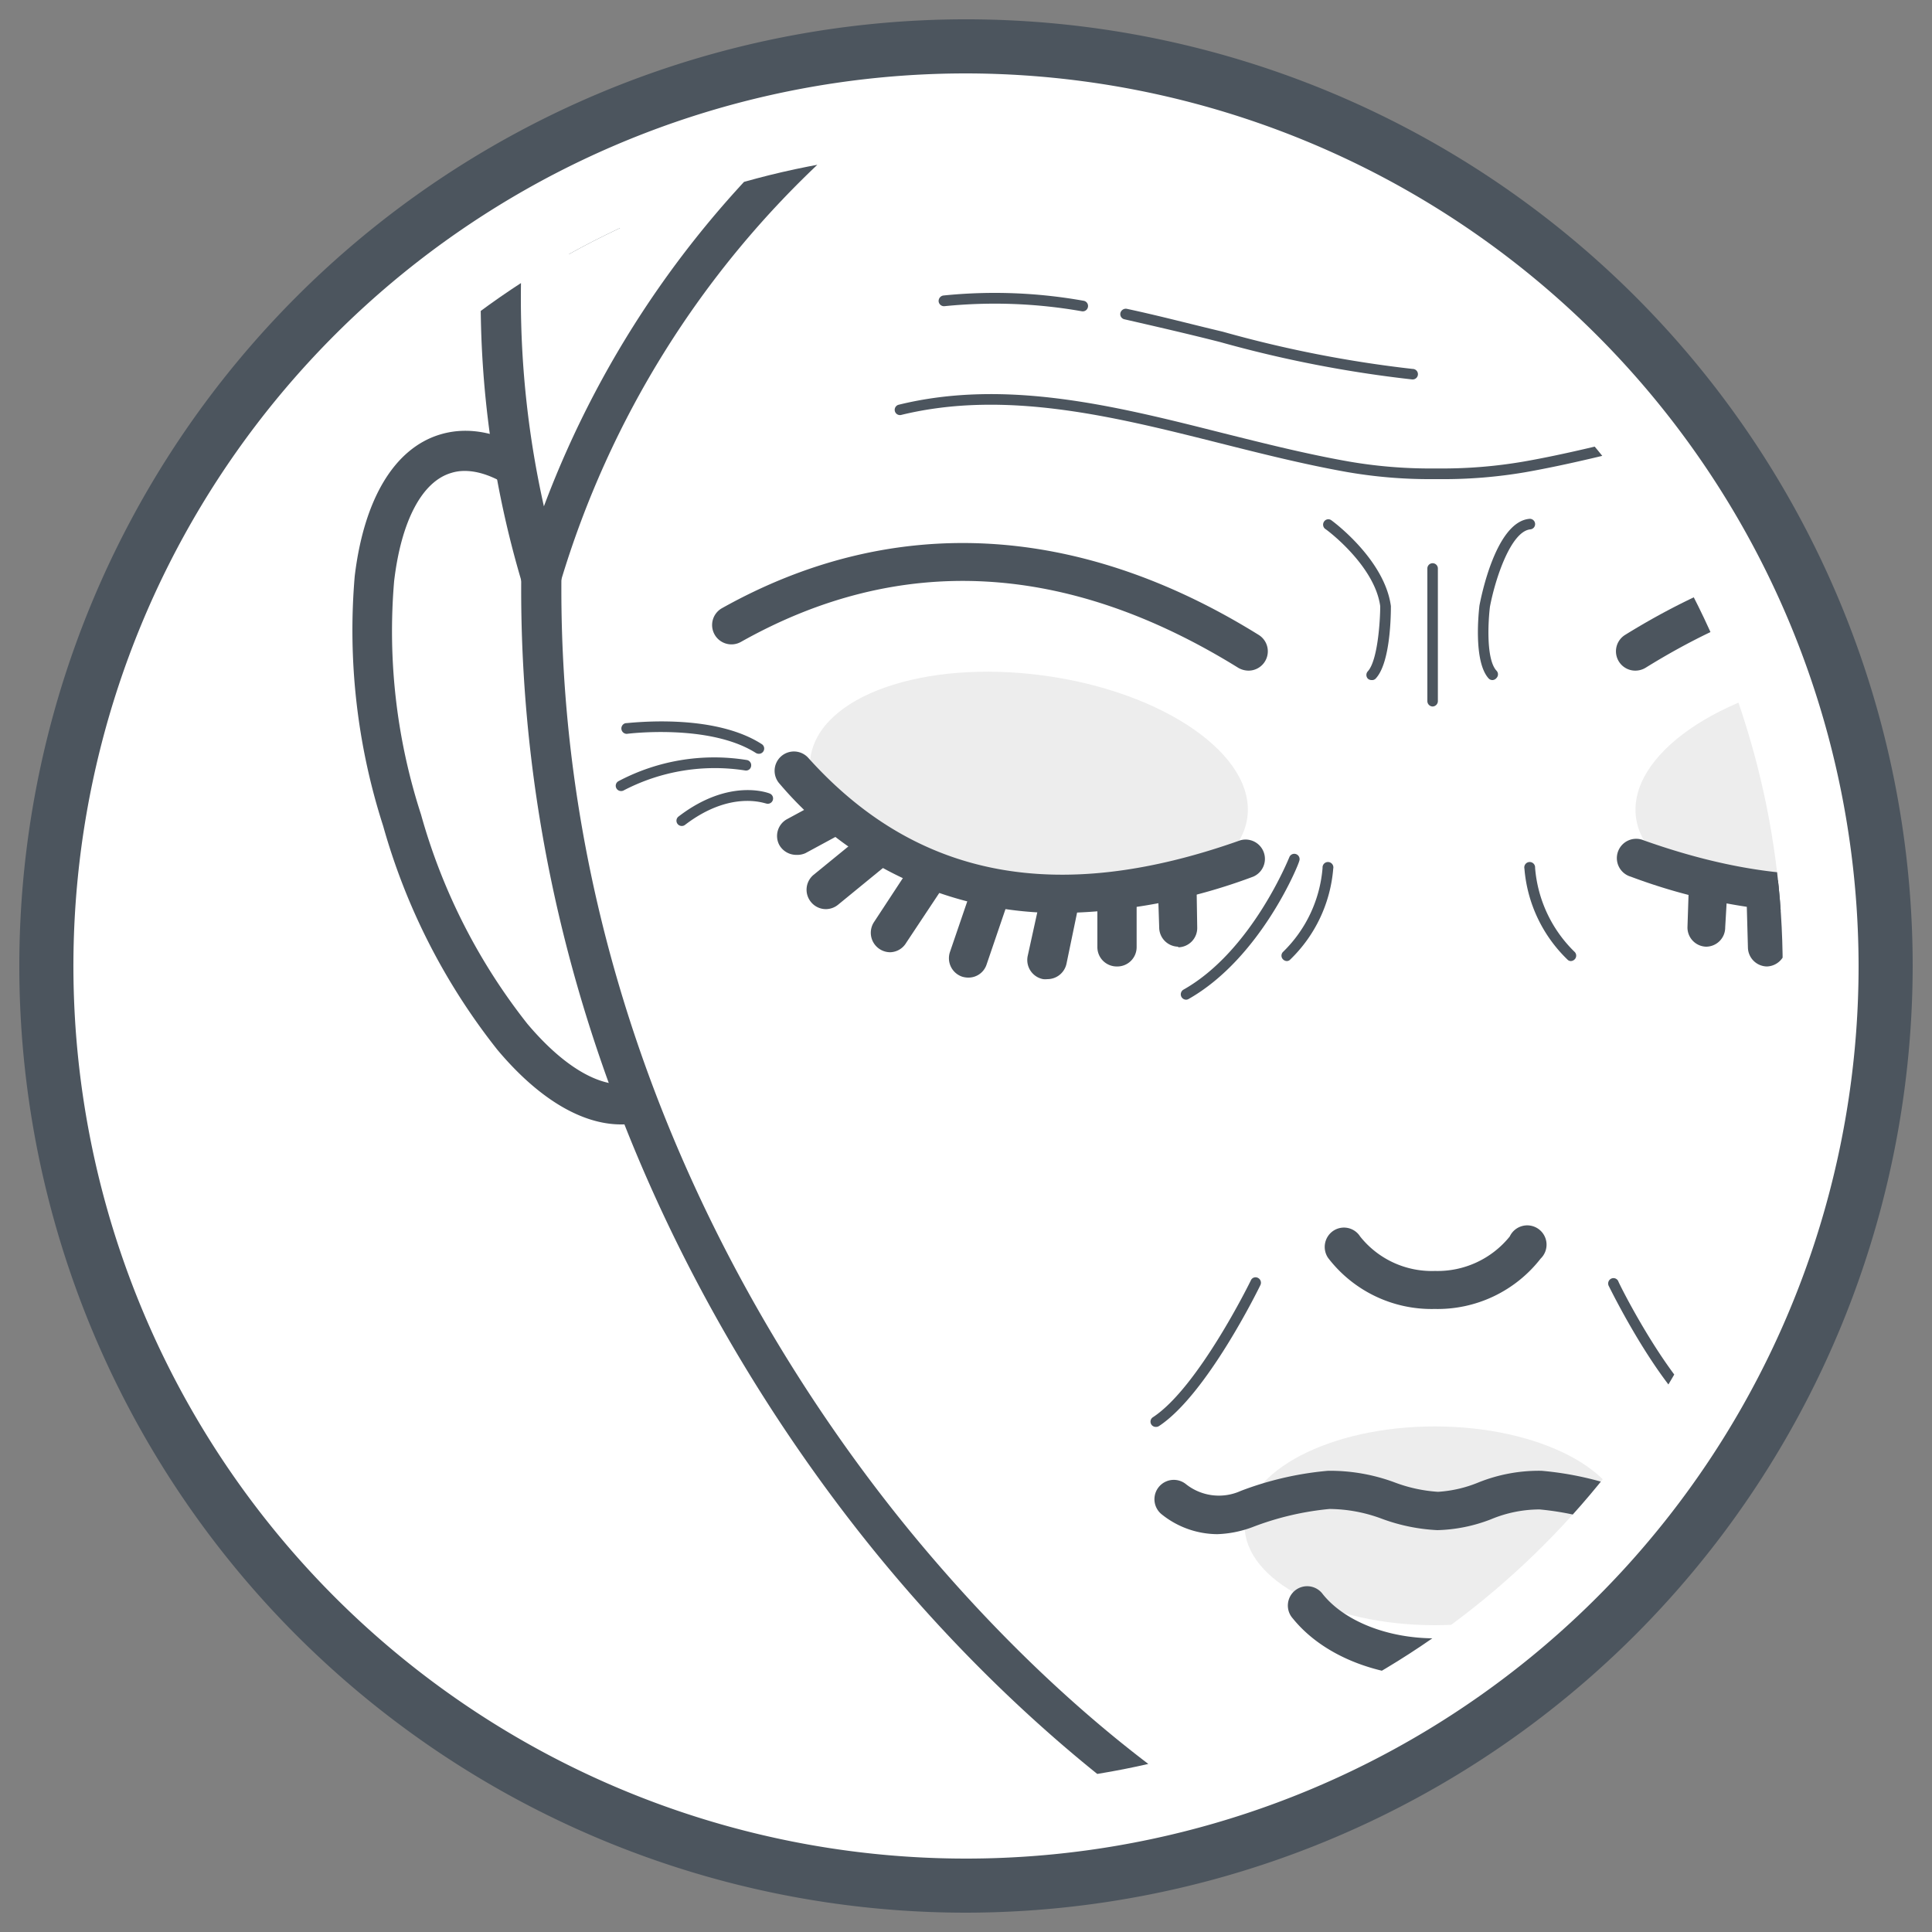 <?xml version="1.0" encoding="UTF-8"?> <svg xmlns="http://www.w3.org/2000/svg" xmlns:xlink="http://www.w3.org/1999/xlink" id="Layer_1" data-name="Layer 1" viewBox="0 0 125 125"><rect x="0" y="0" width="125" height="125" fill="#808080" stroke="none"/><defs><style>.cls-1{fill:none;}.cls-2{clip-path:url(#clip-path);}.cls-3,.cls-5{fill:#fff;}.cls-3,.cls-7{fill-rule:evenodd;}.cls-4{fill:#4c555e;}.cls-6{clip-path:url(#clip-path-2);}.cls-7{fill:#ededed;}</style><clipPath id="clip-path"><circle class="cls-1" cx="-74.54" cy="62.62" r="52.84"></circle></clipPath><clipPath id="clip-path-2"><circle class="cls-1" cx="62.5" cy="62.62" r="52.84"></circle></clipPath></defs><g class="cls-2"><path class="cls-3" d="M-108.22,29.35c5-1.52,12,6.63,15.45,18.21s2.22,22.19-2.83,23.71-12-6.64-15.44-18.21-2.23-22.19,2.82-23.71Zm128,0c-5-1.52-12,6.63-15.45,18.21S2.14,69.75,7.19,71.27s12-6.64,15.45-18.21S24.86,30.87,19.81,29.35Z"></path><path class="cls-4" d="M-96.85,72.75c-2.56,0-5.36-1.67-8.05-4.83a41.41,41.41,0,0,1-7.39-14.48,41.07,41.07,0,0,1-1.83-16.16c.6-5,2.56-8.28,5.53-9.17s6.4.73,9.67,4.59a41.24,41.24,0,0,1,7.39,14.48,41.28,41.28,0,0,1,1.84,16.16c-.6,5-2.57,8.28-5.53,9.17A5.64,5.64,0,0,1-96.85,72.75ZM-107,30.47a2.78,2.78,0,0,0-.87.13h0c-1.88.56-3.23,3.11-3.69,7a38.77,38.77,0,0,0,1.74,15.1,38.51,38.51,0,0,0,6.89,13.54c2.52,3,5.06,4.36,6.94,3.79s3.23-3.11,3.69-7A38.4,38.4,0,0,0-94,47.93a38.64,38.64,0,0,0-6.88-13.55C-103,31.85-105.21,30.47-107,30.47ZM8.4,72.75a5.38,5.38,0,0,1-1.59-.24C1,70.76-.63,59.63,3.12,47.18A41.41,41.41,0,0,1,10.51,32.7c3.27-3.86,6.71-5.48,9.68-4.6s4.93,4.16,5.52,9.18a41.07,41.07,0,0,1-1.83,16.16C20.46,64.78,13.94,72.75,8.4,72.75ZM18.56,30.47c-1.76,0-3.91,1.38-6.07,3.91A38.64,38.64,0,0,0,5.61,47.93C2.8,57.26,2.91,68.62,7.56,70s11-8,13.83-17.33a38.59,38.59,0,0,0,1.74-15.1c-.46-3.88-1.81-6.43-3.69-7h0A3.17,3.17,0,0,0,18.56,30.47Z"></path><path class="cls-3" d="M13.61,38.13C13.61,88.65-28.34,124-44.2,124S-102,88.65-102,38.13C-102-42.86,13.61-44.06,13.61,38.13Z"></path><path class="cls-4" d="M-44.2,125.31c-9.12,0-24.2-10.29-35.86-24.47-8.69-10.55-23.25-32.73-23.25-62.71,0-19.21,6.43-35.39,18.59-46.79a59.38,59.38,0,0,1,40.84-15.7c28.31,0,58.79,19.55,58.79,62.49,0,30-14.57,52.16-23.26,62.71C-20,115-35.09,125.31-44.2,125.31Zm.32-147.07a56.78,56.78,0,0,0-39.06,15c-11.63,10.9-17.78,26.42-17.78,44.89,0,29.16,14.2,50.77,22.67,61.06,12.7,15.44,26.64,23.52,33.85,23.52s21.14-8.08,33.85-23.52c8.46-10.29,22.66-31.9,22.66-61.06,0-18.6-6.07-34.16-17.54-45C-15.39-16.48-29.12-21.76-43.88-21.76Z"></path><path class="cls-4" d="M-31.23,43.39a1.26,1.26,0,0,1-1.07-.59,1.25,1.25,0,0,1,.41-1.72c11.76-7.29,23.77-7.89,34.72-1.73a1.24,1.24,0,0,1,.48,1.7,1.26,1.26,0,0,1-1.7.48c-10.26-5.77-21.09-5.21-32.19,1.68A1.28,1.28,0,0,1-31.23,43.39Z"></path><g id="hair_band" data-name="hair band"><path class="cls-3" d="M-33.46-6.1A62.91,62.91,0,0,1,13.6,37.3a63,63,0,0,0,2.63-18C16.23-13-8.17-39.23-39.45-43.1c-10.76-1.33-28.48,2.29-29.43,15.93-.49,7,4.66,13.45,12.6,17C-48.93-6.86-41.16-7.73-33.46-6.1Z"></path><path class="cls-4" d="M13.6,41.83l-1.25-4.16A61.39,61.39,0,0,0-33.73-4.83a75,75,0,0,0-8.49-1.11C-47-6.37-52-6.82-56.82-9c-8.75-3.93-13.87-10.94-13.36-18.29a15.45,15.45,0,0,1,5.87-11.18c6.59-5.43,17.31-6.9,25-6C-6.9-40.38,17.53-13,17.53,19.28a64.19,64.19,0,0,1-2.69,18.39ZM-43.76-42c-6.4,0-14,1.61-18.9,5.61a12.92,12.92,0,0,0-4.92,9.36c-.44,6.24,4.09,12.27,11.83,15.74,4.4,2,9,2.38,13.77,2.81a74.13,74.13,0,0,1,8.79,1.16h0A64,64,0,0,1,13.44,32.76a61.53,61.53,0,0,0,1.49-13.48c0-31-23.45-57.24-54.54-61.09A34,34,0,0,0-43.76-42Z"></path></g></g><circle class="cls-5" cx="62.5" cy="62.5" r="59.5"></circle><path class="cls-4" d="M62.5,123.75A61.25,61.25,0,1,1,123.75,62.5,61.32,61.32,0,0,1,62.5,123.75Zm0-119A57.75,57.75,0,1,0,120.25,62.5,57.82,57.82,0,0,0,62.5,4.75Z"></path><g class="cls-6"><path class="cls-3" d="M28.82,29.35c5-1.52,12,6.63,15.44,18.21s2.22,22.19-2.82,23.71S29.48,64.63,26,53.06s-2.22-22.19,2.83-23.71Zm128,0c-5-1.52-12,6.63-15.45,18.21s-2.22,22.19,2.83,23.71,12-6.64,15.44-18.21S161.89,30.87,156.85,29.35Z"></path><path class="cls-4" d="M40.18,72.75c-2.55,0-5.35-1.67-8-4.83a41.24,41.24,0,0,1-7.39-14.48,41.28,41.28,0,0,1-1.84-16.16c.6-5,2.57-8.28,5.53-9.17s6.4.73,9.68,4.59a41.41,41.41,0,0,1,7.39,14.48,41.26,41.26,0,0,1,1.83,16.16c-.6,5-2.56,8.28-5.52,9.17A5.71,5.71,0,0,1,40.18,72.75ZM30.07,30.47a2.84,2.84,0,0,0-.88.13h0c-1.89.56-3.23,3.11-3.69,7a38.4,38.4,0,0,0,1.74,15.1,38.5,38.5,0,0,0,6.88,13.54c2.53,3,5.06,4.36,7,3.79s3.23-3.11,3.69-7A38.59,38.59,0,0,0,43,47.93a38.65,38.65,0,0,0-6.89-13.55C34,31.85,31.83,30.47,30.07,30.47ZM145.44,72.75a5.38,5.38,0,0,1-1.59-.24c-5.82-1.75-7.44-12.88-3.69-25.33a41.24,41.24,0,0,1,7.39-14.48c3.27-3.86,6.71-5.48,9.67-4.6s4.93,4.16,5.53,9.18a41.45,41.45,0,0,1-1.83,16.16C157.5,64.78,151,72.75,145.44,72.75ZM155.6,30.47c-1.76,0-3.92,1.38-6.07,3.91a38.64,38.64,0,0,0-6.88,13.55C139.84,57.26,140,68.62,144.6,70s11-8,13.83-17.33a38.77,38.77,0,0,0,1.74-15.1c-.46-3.88-1.81-6.43-3.7-7h0A3.1,3.1,0,0,0,155.6,30.47Z"></path><path class="cls-3" d="M150.64,38.13c0,50.52-41.94,85.88-57.81,85.88S35,88.65,35,38.13C35-42.86,150.64-44.06,150.64,38.13Z"></path><path class="cls-4" d="M92.83,125.31c-9.11,0-24.19-10.29-35.86-24.47C48.29,90.29,33.72,68.11,33.72,38.13c0-19.21,6.43-35.39,18.6-46.79a59.36,59.36,0,0,1,40.83-15.7c28.32,0,58.79,19.55,58.79,62.49,0,30-14.57,52.16-23.25,62.71C117,115,101.94,125.31,92.83,125.31Zm.32-147.07a56.73,56.73,0,0,0-39.05,15C42.47,4.14,36.32,19.66,36.32,38.13c0,29.16,14.2,50.77,22.66,61.06,12.71,15.44,26.65,23.52,33.85,23.52s21.15-8.08,33.85-23.52c8.47-10.29,22.66-31.9,22.66-61.06,0-18.6-6.06-34.16-17.53-45C121.65-16.48,107.92-21.76,93.15-21.76Z"></path><path class="cls-7" d="M92.83,105.15c6.78,0,12.31-2.89,12.31-6.43s-5.53-6.43-12.31-6.43-12.3,2.89-12.3,6.43S86.05,105.15,92.83,105.15Z"></path><path class="cls-4" d="M92.83,108.49c-3.83,0-7.27-1.41-9.18-3.77a1.25,1.25,0,1,1,1.94-1.57C87,104.9,89.79,106,92.83,106s5.82-1.09,7.25-2.84a1.24,1.24,0,0,1,1.75-.19,1.25,1.25,0,0,1,.19,1.76C100.1,107.08,96.67,108.49,92.83,108.49Z"></path><path class="cls-4" d="M78.76,99.26A5.79,5.79,0,0,1,75.19,98a1.25,1.25,0,0,1,1.51-2,3.43,3.43,0,0,0,3.58.46,20.93,20.93,0,0,1,5.64-1.3,12,12,0,0,1,4.31.75,9.69,9.69,0,0,0,2.81.61,8.18,8.18,0,0,0,2.6-.6,10.49,10.49,0,0,1,4.1-.76,20.84,20.84,0,0,1,5.64,1.3A3.43,3.43,0,0,0,109,96a1.25,1.25,0,1,1,1.51,2,5.93,5.93,0,0,1-5.9.84,18.64,18.64,0,0,0-5-1.18,8.21,8.21,0,0,0-3.15.64A10.25,10.25,0,0,1,93,99a12,12,0,0,1-3.55-.72,9.86,9.86,0,0,0-3.43-.65,18.73,18.73,0,0,0-5,1.18A7.14,7.14,0,0,1,78.76,99.26Z"></path><path class="cls-4" d="M92.82,84.69a8.43,8.43,0,0,1-6.89-3.3,1.26,1.26,0,0,1,.31-1.74A1.24,1.24,0,0,1,88,80a5.92,5.92,0,0,0,4.84,2.23A6,6,0,0,0,97.68,80a1.25,1.25,0,1,1,2,1.43A8.45,8.45,0,0,1,92.82,84.69Z"></path><path class="cls-7" d="M67.55,43.71c7.81,1.07,13.7,5.18,13.15,9.19s-7.32,6.4-15.12,5.34-13.7-5.17-13.15-9.19S59.75,42.65,67.55,43.71Z"></path><path class="cls-7" d="M119,43.71c-7.81,1.06-13.69,5.18-13.15,9.19s7.32,6.4,15.13,5.34,13.69-5.17,13.14-9.19S126.83,42.65,119,43.71Z"></path><path class="cls-4" d="M68.76,59.07a23.69,23.69,0,0,1-18.31-8.35,1.25,1.25,0,1,1,1.86-1.67c7,7.78,16.1,9.52,27.93,5.32a1.25,1.25,0,0,1,.84,2.35A36.8,36.8,0,0,1,68.76,59.07Z"></path><path class="cls-4" d="M72.25,62.53h0A1.25,1.25,0,0,1,71,61.26L71,58a1.25,1.25,0,0,1,1.25-1.24h0A1.25,1.25,0,0,1,73.54,58l0,3.27A1.25,1.25,0,0,1,72.25,62.53Z"></path><path class="cls-4" d="M76.21,61.25A1.25,1.25,0,0,1,75,60l-.08-2.44a1.25,1.25,0,1,1,2.5-.08L77.46,60a1.25,1.25,0,0,1-1.21,1.29Z"></path><path class="cls-4" d="M51.51,55.31a1.26,1.26,0,0,1-1.1-.66A1.24,1.24,0,0,1,50.92,53l2.42-1.31a1.25,1.25,0,0,1,1.19,2.2l-2.42,1.31A1.3,1.3,0,0,1,51.51,55.31Z"></path><path class="cls-4" d="M62.65,63.25a1.34,1.34,0,0,1-.4-.06,1.26,1.26,0,0,1-.79-1.59l1.33-3.89a1.25,1.25,0,0,1,2.37.8l-1.33,3.9A1.23,1.23,0,0,1,62.65,63.25Z"></path><path class="cls-4" d="M67.76,63.35a1.24,1.24,0,0,1-.27,0,1.26,1.26,0,0,1-1-1.49l.91-4.14a1.25,1.25,0,0,1,2.45.54L69,62.36A1.26,1.26,0,0,1,67.76,63.35Z"></path><path class="cls-4" d="M57.59,61.61a1.26,1.26,0,0,1-1.05-1.94l2.31-3.52a1.26,1.26,0,0,1,1.73-.36,1.25,1.25,0,0,1,.36,1.73L58.63,61A1.24,1.24,0,0,1,57.59,61.61Z"></path><path class="cls-4" d="M53.47,58.82a1.24,1.24,0,0,1-1-.46,1.25,1.25,0,0,1,.17-1.76l3.26-2.66a1.25,1.25,0,1,1,1.58,1.93l-3.25,2.66A1.26,1.26,0,0,1,53.47,58.82Z"></path><path class="cls-4" d="M117.83,59.07a36.8,36.8,0,0,1-12.32-2.35,1.25,1.25,0,1,1,.84-2.35c11.82,4.2,21,2.46,27.93-5.32A1.24,1.24,0,0,1,136,49a1.26,1.26,0,0,1,.1,1.77A23.69,23.69,0,0,1,117.83,59.07Z"></path><path class="cls-4" d="M114.34,62.53a1.25,1.25,0,0,1-1.25-1.23L113,58a1.26,1.26,0,0,1,1.24-1.27h0A1.25,1.25,0,0,1,115.54,58l0,3.26a1.26,1.26,0,0,1-1.24,1.27Z"></path><path class="cls-4" d="M110.38,61.25h0a1.24,1.24,0,0,1-1.2-1.29l.08-2.44a1.21,1.21,0,0,1,1.29-1.21,1.25,1.25,0,0,1,1.21,1.29L111.62,60A1.24,1.24,0,0,1,110.38,61.25Z"></path><path class="cls-4" d="M123.94,63.25a1.25,1.25,0,0,1-1.19-.84l-1.32-3.9a1.25,1.25,0,0,1,2.37-.8l1.32,3.89a1.26,1.26,0,0,1-.78,1.59A1.44,1.44,0,0,1,123.94,63.25Z"></path><path class="cls-4" d="M118.83,63.35a1.26,1.26,0,0,1-1.22-1l-.91-4.14a1.25,1.25,0,0,1,2.44-.54l.91,4.14a1.25,1.25,0,0,1-1,1.49A1.24,1.24,0,0,1,118.83,63.35Z"></path><path class="cls-4" d="M80.78,43.39a1.34,1.34,0,0,1-.66-.18C69,36.32,58.2,35.76,47.94,41.53a1.25,1.25,0,0,1-1.23-2.18c11-6.16,23-5.56,34.73,1.73a1.25,1.25,0,0,1-.66,2.31Z"></path><path class="cls-4" d="M105.8,43.39a1.25,1.25,0,0,1-.66-2.31c11.77-7.29,23.77-7.89,34.73-1.73a1.25,1.25,0,0,1,.48,1.7,1.27,1.27,0,0,1-1.71.48c-10.25-5.77-21.08-5.21-32.18,1.68A1.28,1.28,0,0,1,105.8,43.39Z"></path><g id="hair_band-2" data-name="hair band"><path class="cls-3" d="M103.57-6.1a62.89,62.89,0,0,1,47.06,43.4,62.67,62.67,0,0,0,2.63-18c0-32.26-24.39-58.51-55.68-62.38-10.75-1.33-28.47,2.29-29.42,15.93-.49,7,4.66,13.45,12.59,17C88.11-6.86,95.88-7.73,103.57-6.1Z"></path><path class="cls-4" d="M150.63,41.83l-1.24-4.16A61.42,61.42,0,0,0,103.3-4.83a74.87,74.87,0,0,0-8.48-1.11C90-6.37,85-6.82,80.22-9,71.46-12.9,66.34-19.91,66.86-27.26a15.44,15.44,0,0,1,5.86-11.18c6.6-5.43,17.32-6.9,25-6,32.4,4,56.82,31.38,56.82,63.67a64.18,64.18,0,0,1-2.68,18.39ZM93.28-42c-6.41,0-14,1.61-18.9,5.61a12.93,12.93,0,0,0-4.93,9.36c-.43,6.24,4.1,12.27,11.83,15.74,4.41,2,9,2.38,13.77,2.81a73.59,73.59,0,0,1,8.79,1.16h0a64,64,0,0,1,46.64,40.13A62.14,62.14,0,0,0,152,19.28c0-31-23.44-57.24-54.54-61.09A33.69,33.69,0,0,0,93.28-42Z"></path><path class="cls-3" d="M82.09-6.1A62.91,62.91,0,0,0,35,37.3a63,63,0,0,1-2.63-18C32.4-13,56.8-39.23,88.08-43.1c10.76-1.33,28.48,2.29,29.43,15.93.49,7-4.66,13.45-12.6,17C97.56-6.86,89.79-7.73,82.09-6.1Z"></path><path class="cls-4" d="M35,41.83l-1.24-4.16A64.14,64.14,0,0,1,31.1,19.28C31.1-13,55.53-40.38,87.92-44.39c7.71-1,18.43.52,25,6a15.45,15.45,0,0,1,5.87,11.18c.51,7.35-4.61,14.36-13.37,18.29-4.8,2.15-9.78,2.6-14.59,3a74.74,74.74,0,0,0-8.49,1.11h0a61.39,61.39,0,0,0-46.08,42.5ZM92.39-42a33.86,33.86,0,0,0-4.15.24C57.15-38,33.7-11.7,33.7,19.28a61.53,61.53,0,0,0,1.49,13.48A64,64,0,0,1,81.82-7.37h0a73.86,73.86,0,0,1,8.79-1.16c4.82-.43,9.37-.84,13.77-2.81,7.74-3.47,12.27-9.5,11.83-15.74a13,13,0,0,0-4.92-9.36C106.43-40.44,98.79-42,92.39-42Z"></path></g><path class="cls-4" d="M110.84,92.32a.29.29,0,0,1-.18,0c-3.09-2-6.43-8.84-6.58-9.13a.35.35,0,0,1,.16-.46.34.34,0,0,1,.46.16c0,.07,3.4,6.93,6.33,8.85a.34.34,0,0,1,.1.48A.34.34,0,0,1,110.84,92.32Z"></path><path class="cls-4" d="M88.74,44a.36.36,0,0,1-.24-.09.35.35,0,0,1,0-.48c.64-.7.8-3.28.8-4.21-.36-2.66-3.53-5-3.56-5a.35.35,0,0,1-.07-.48.33.33,0,0,1,.48-.07c.14.1,3.43,2.54,3.84,5.54,0,.41,0,3.69-1,4.71A.32.32,0,0,1,88.74,44Z"></path><path class="cls-4" d="M96.57,44a.33.33,0,0,1-.26-.11c-1-1.11-.63-4.35-.59-4.71.11-.57,1.06-5.4,3.22-5.61a.34.34,0,0,1,.38.31.34.34,0,0,1-.31.37c-1.25.13-2.26,3.16-2.61,5-.11.88-.27,3.39.42,4.14a.34.34,0,0,1,0,.48A.35.35,0,0,1,96.57,44Z"></path><path class="cls-4" d="M93.12,31h-.37a31.34,31.34,0,0,1-5.6-.46c-2.76-.49-5.54-1.19-8.24-1.87-6.8-1.71-13.84-3.48-20.62-1.82a.34.34,0,0,1-.16-.66c6.94-1.71,14.06.08,20.95,1.82,2.68.67,5.46,1.37,8.19,1.85a31,31,0,0,0,5.48.45h.37a31.08,31.08,0,0,0,5.48-.45c2.73-.48,5.5-1.18,8.18-1.85,6.89-1.74,14-3.53,21-1.82a.34.34,0,1,1-.17.66c-6.77-1.66-13.81.11-20.62,1.82-2.69.68-5.48,1.38-8.23,1.87A31.49,31.49,0,0,1,93.12,31Z"></path></g><path class="cls-3" d="M40.51,47.14s5.46-.71,8.58,1.29"></path><path class="cls-4" d="M49.09,48.77a.37.37,0,0,1-.18-.05c-3-1.91-8.3-1.25-8.35-1.24a.35.35,0,0,1-.09-.69c.23,0,5.62-.7,8.81,1.35a.34.34,0,0,1-.19.63Z"></path><path class="cls-3" d="M40.18,50.84a12.93,12.93,0,0,1,8.08-1.33"></path><path class="cls-4" d="M40.18,51.18a.34.34,0,0,1-.29-.16.34.34,0,0,1,.11-.47,13.24,13.24,0,0,1,8.3-1.38.34.34,0,0,1,.3.38.33.33,0,0,1-.38.3,12.75,12.75,0,0,0-7.85,1.28A.34.34,0,0,1,40.18,51.18Z"></path><path class="cls-3" d="M49.68,51.66s-2.42-1-5.57,1.44"></path><path class="cls-4" d="M44.11,53.44a.34.34,0,0,1-.21-.61c3.27-2.51,5.8-1.53,5.9-1.49a.34.34,0,0,1-.25.64c-.1,0-2.29-.86-5.23,1.39A.33.33,0,0,1,44.11,53.44Z"></path><path class="cls-4" d="M91.37,24.55h0a78.2,78.2,0,0,1-12.43-2.42c-2-.51-4.13-1-6.18-1.47a.34.34,0,0,1-.27-.41.36.36,0,0,1,.41-.27c2.07.44,4.18,1,6.21,1.48A77.29,77.29,0,0,0,91.4,23.87a.34.34,0,0,1,0,.68Z"></path><path class="cls-4" d="M70,20.14h0a32.46,32.46,0,0,0-8.89-.33.35.35,0,0,1-.38-.3.36.36,0,0,1,.3-.39,32.69,32.69,0,0,1,9.08.34.34.34,0,0,1,.28.4A.34.34,0,0,1,70,20.14Z"></path><path class="cls-4" d="M83.26,62.18a.36.36,0,0,1-.25-.11.34.34,0,0,1,0-.48,8.54,8.54,0,0,0,2.56-5.44.35.35,0,1,1,.69.05,9.2,9.2,0,0,1-2.78,5.88A.3.3,0,0,1,83.26,62.18Z"></path><path class="cls-4" d="M101.64,62.18a.3.3,0,0,1-.23-.1,9.2,9.2,0,0,1-2.78-5.88.35.35,0,1,1,.69-.05,8.54,8.54,0,0,0,2.56,5.44.34.34,0,0,1,0,.48A.36.36,0,0,1,101.64,62.18Z"></path><path class="cls-4" d="M74.79,92.32a.34.34,0,0,1-.19-.63c2.93-1.92,6.3-8.78,6.33-8.85a.33.33,0,0,1,.46-.16.35.35,0,0,1,.16.46c-.14.29-3.48,7.1-6.57,9.13A.34.34,0,0,1,74.79,92.32Z"></path><path class="cls-4" d="M76.74,64.68a.35.35,0,0,1-.3-.18.35.35,0,0,1,.13-.47c4.42-2.49,6.82-8.51,6.85-8.57a.34.34,0,0,1,.64.25C84,56,81.54,62,76.91,64.63A.34.34,0,0,1,76.74,64.68Z"></path><path class="cls-4" d="M92.69,45.71a.35.35,0,0,1-.34-.35V36.78a.34.34,0,0,1,.68,0v8.58A.35.35,0,0,1,92.69,45.71Z"></path></svg> 